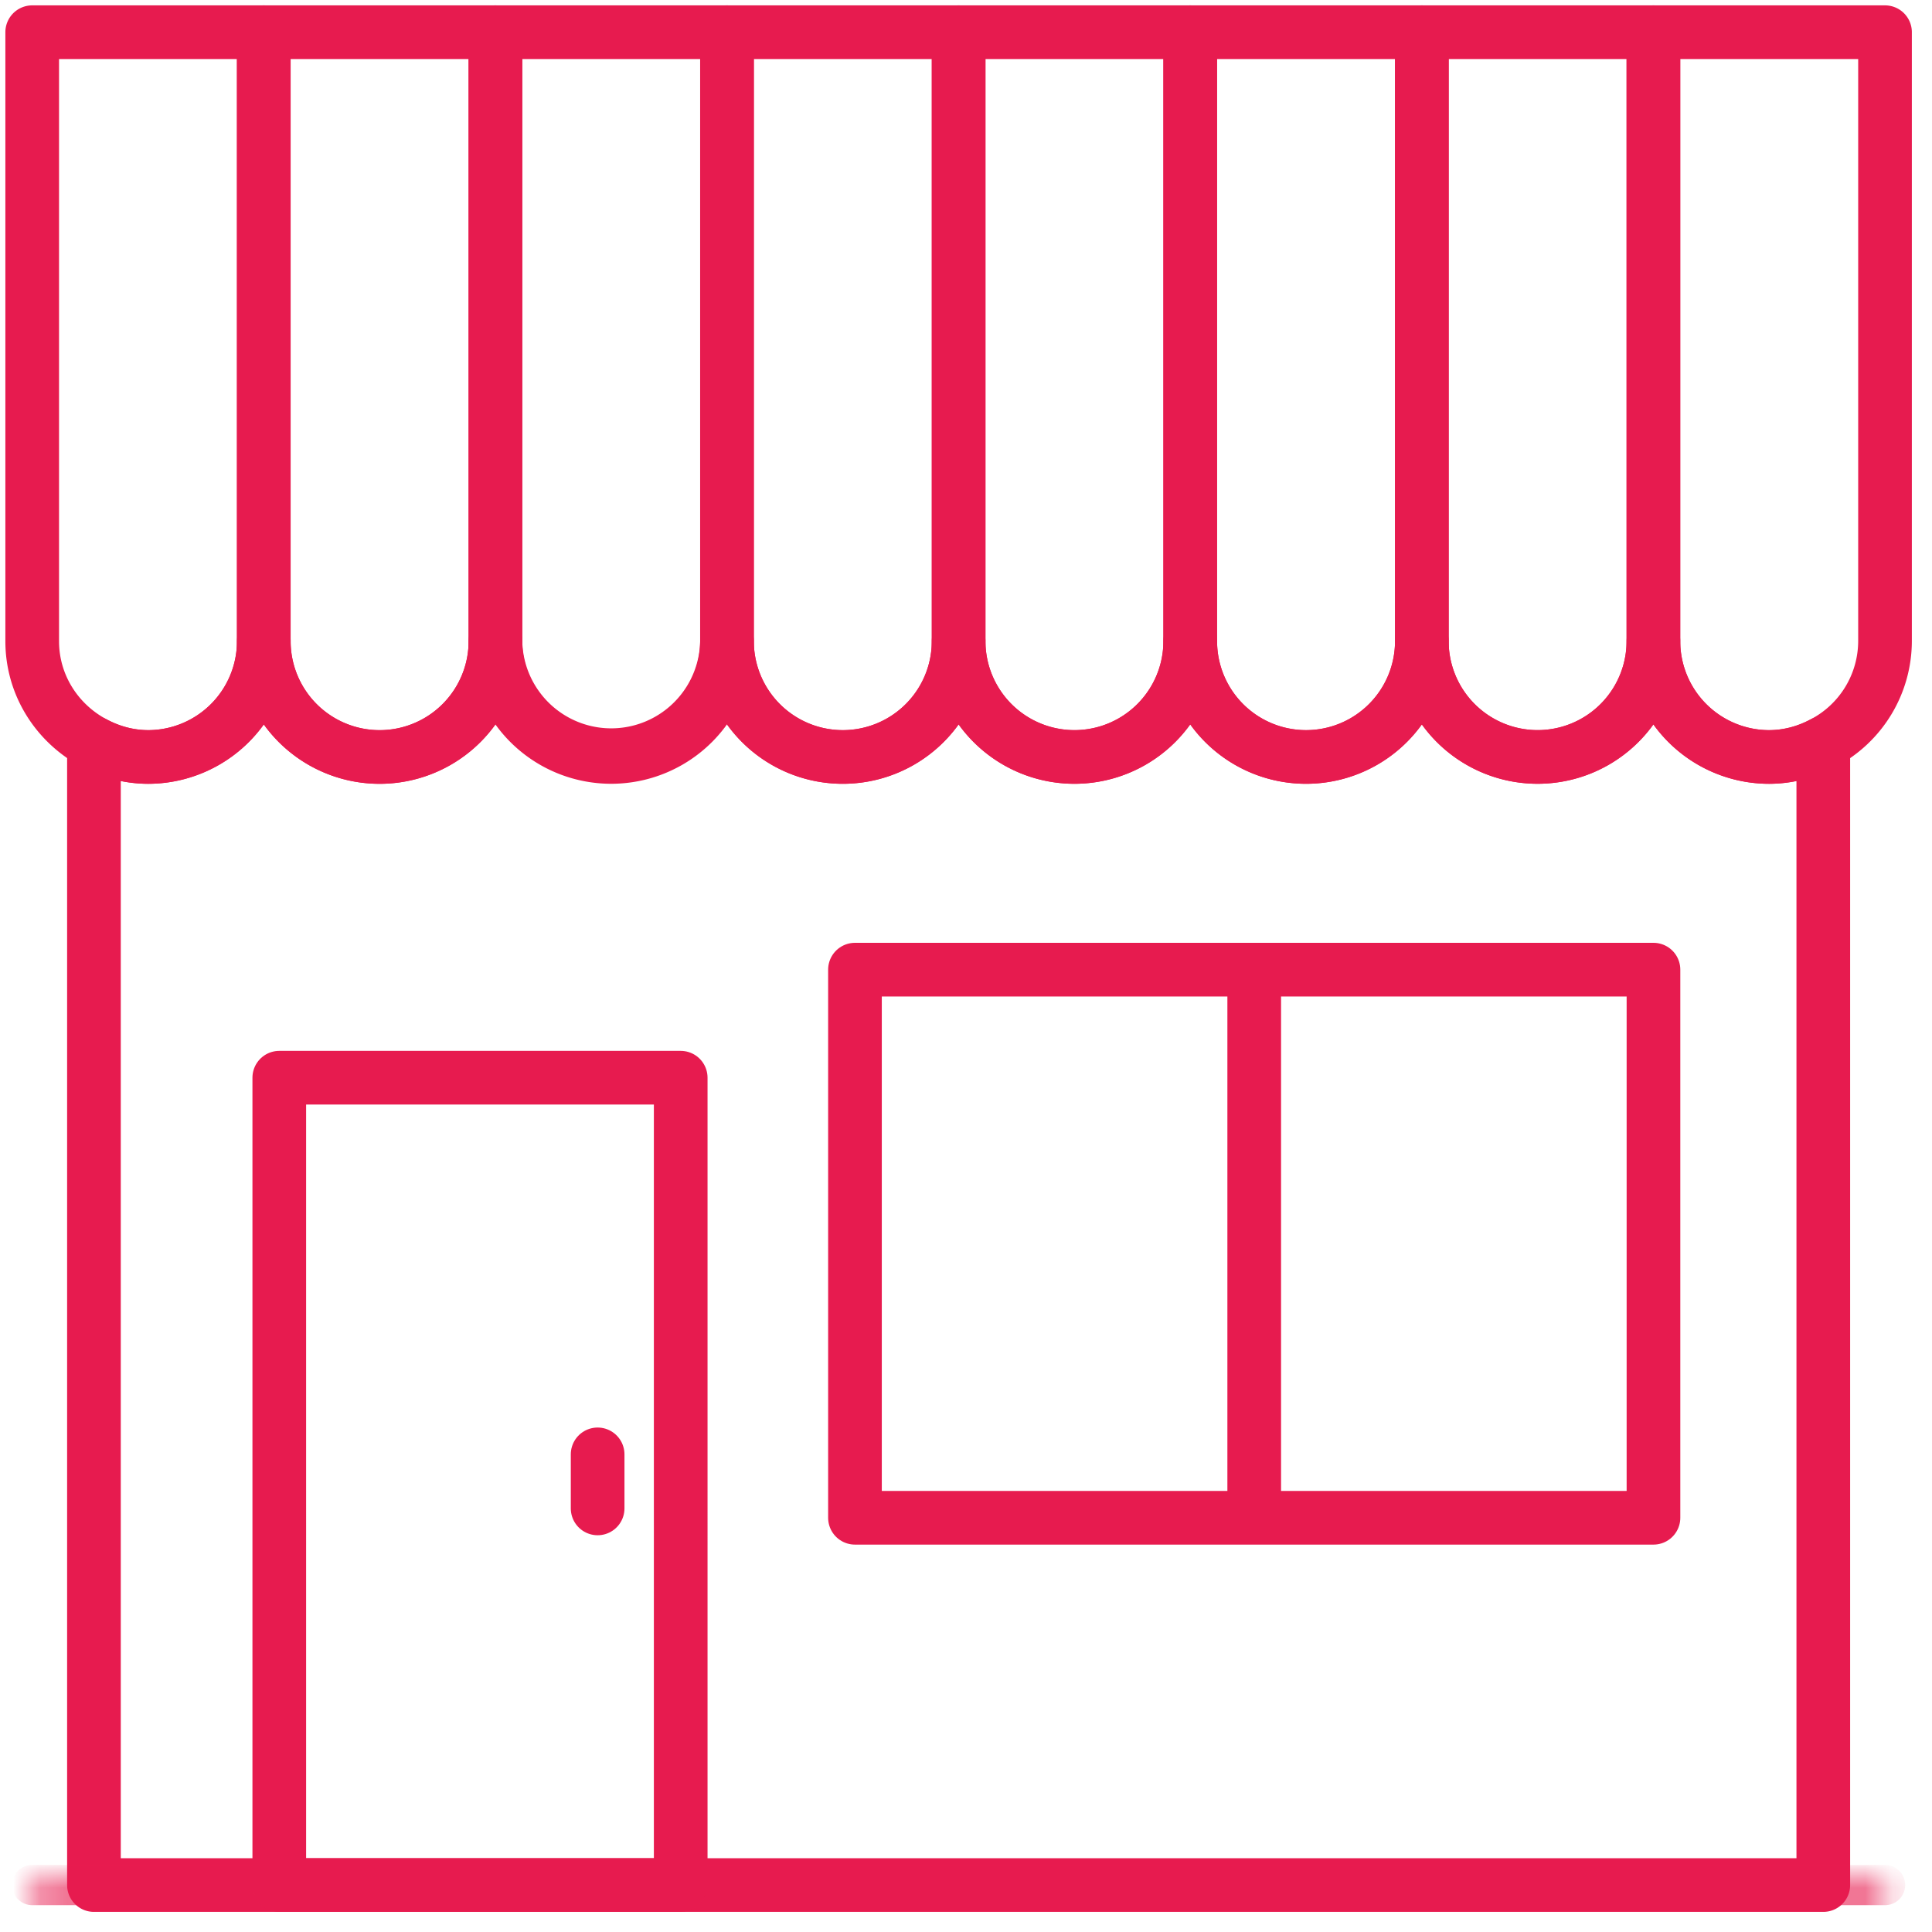 <svg xmlns="http://www.w3.org/2000/svg" xmlns:xlink="http://www.w3.org/1999/xlink" width="72" height="72" viewBox="0 0 72 72">
    <defs>
        <path id="a" d="M1.2.4h69.05v1.2H1.2z"/>
        <path id="c" d="M0 71.45h71.45V0H0z"/>
    </defs>
    <g fill="none" fill-rule="evenodd">
        <path stroke="#E71B4F" stroke-linecap="round" stroke-linejoin="round" stroke-width="2" d="M61.618 23.894a4.315 4.315 0 0 1-8.63 0 4.315 4.315 0 1 1-8.631 0 4.316 4.316 0 1 1-8.632 0 4.316 4.316 0 0 1-8.632 0 4.315 4.315 0 0 1-8.629 0 4.316 4.316 0 1 1-8.632 0 4.315 4.315 0 0 1-4.315 4.316 4.271 4.271 0 0 1-2.016-.52v42.56h64.448V27.69a4.26 4.26 0 0 1-2.016.52 4.315 4.315 0 0 1-4.315-4.316z"/>
        <g transform="translate(0 69.85)">
            <mask id="b" fill="#fff">
                <use xlink:href="#a"/>
            </mask>
            <path stroke="#E71B4F" stroke-linecap="round" stroke-linejoin="round" stroke-width="1.5" d="M1.2.4h69.05" mask="url(#b)"/>
        </g>
        <path stroke="#E71B4F" stroke-linecap="round" stroke-linejoin="round" stroke-width="2" d="M18.462 1.2v22.694a4.315 4.315 0 1 0 8.63 0V1.2h-8.63z"/>
        <path stroke="#E71B4F" stroke-linecap="round" stroke-linejoin="round" stroke-width="2" d="M9.83 1.2v22.694a4.317 4.317 0 0 0 8.634 0V1.2H9.83zm17.263 0v22.694a4.316 4.316 0 1 0 8.632 0V1.2h-8.632z"/>
        <path stroke="#E71B4F" stroke-linecap="round" stroke-linejoin="round" stroke-width="2" d="M1.2 1.2v22.694c0 1.652.94 3.072 2.302 3.796.604.321 1.282.52 2.013.52a4.314 4.314 0 0 0 4.315-4.316V1.2H1.2zm34.525 0v22.694a4.315 4.315 0 1 0 8.63 0V1.2h-8.63zm25.893 0v22.694a4.315 4.315 0 0 0 4.315 4.316c.734 0 1.413-.199 2.016-.52a4.298 4.298 0 0 0 2.3-3.796V1.2h-8.631z"/>
        <path stroke="#E71B4F" stroke-linecap="round" stroke-linejoin="round" stroke-width="2" d="M44.357 1.2v22.694a4.316 4.316 0 1 0 8.632 0V1.2h-8.634.002z"/>
        <path stroke="#E71B4F" stroke-linecap="round" stroke-linejoin="round" stroke-width="2" d="M52.987 1.2v22.694a4.315 4.315 0 1 0 8.63 0V1.2h-8.63z"/>
        <g>
            <mask id="d" fill="#fff">
                <use xlink:href="#c"/>
            </mask>
            <path stroke="#E71B4F" stroke-linecap="round" stroke-linejoin="round" stroke-width="2" d="M10.408 70.25h14.96V40.163h-14.96V70.25zm21.454-13.687H61.62V36.136H31.862v20.427zm14.879-20.427v20.427-20.427zM22.272 54.2v2.014V54.2z" mask="url(#d)"/>
        </g>
    </g>
</svg>
